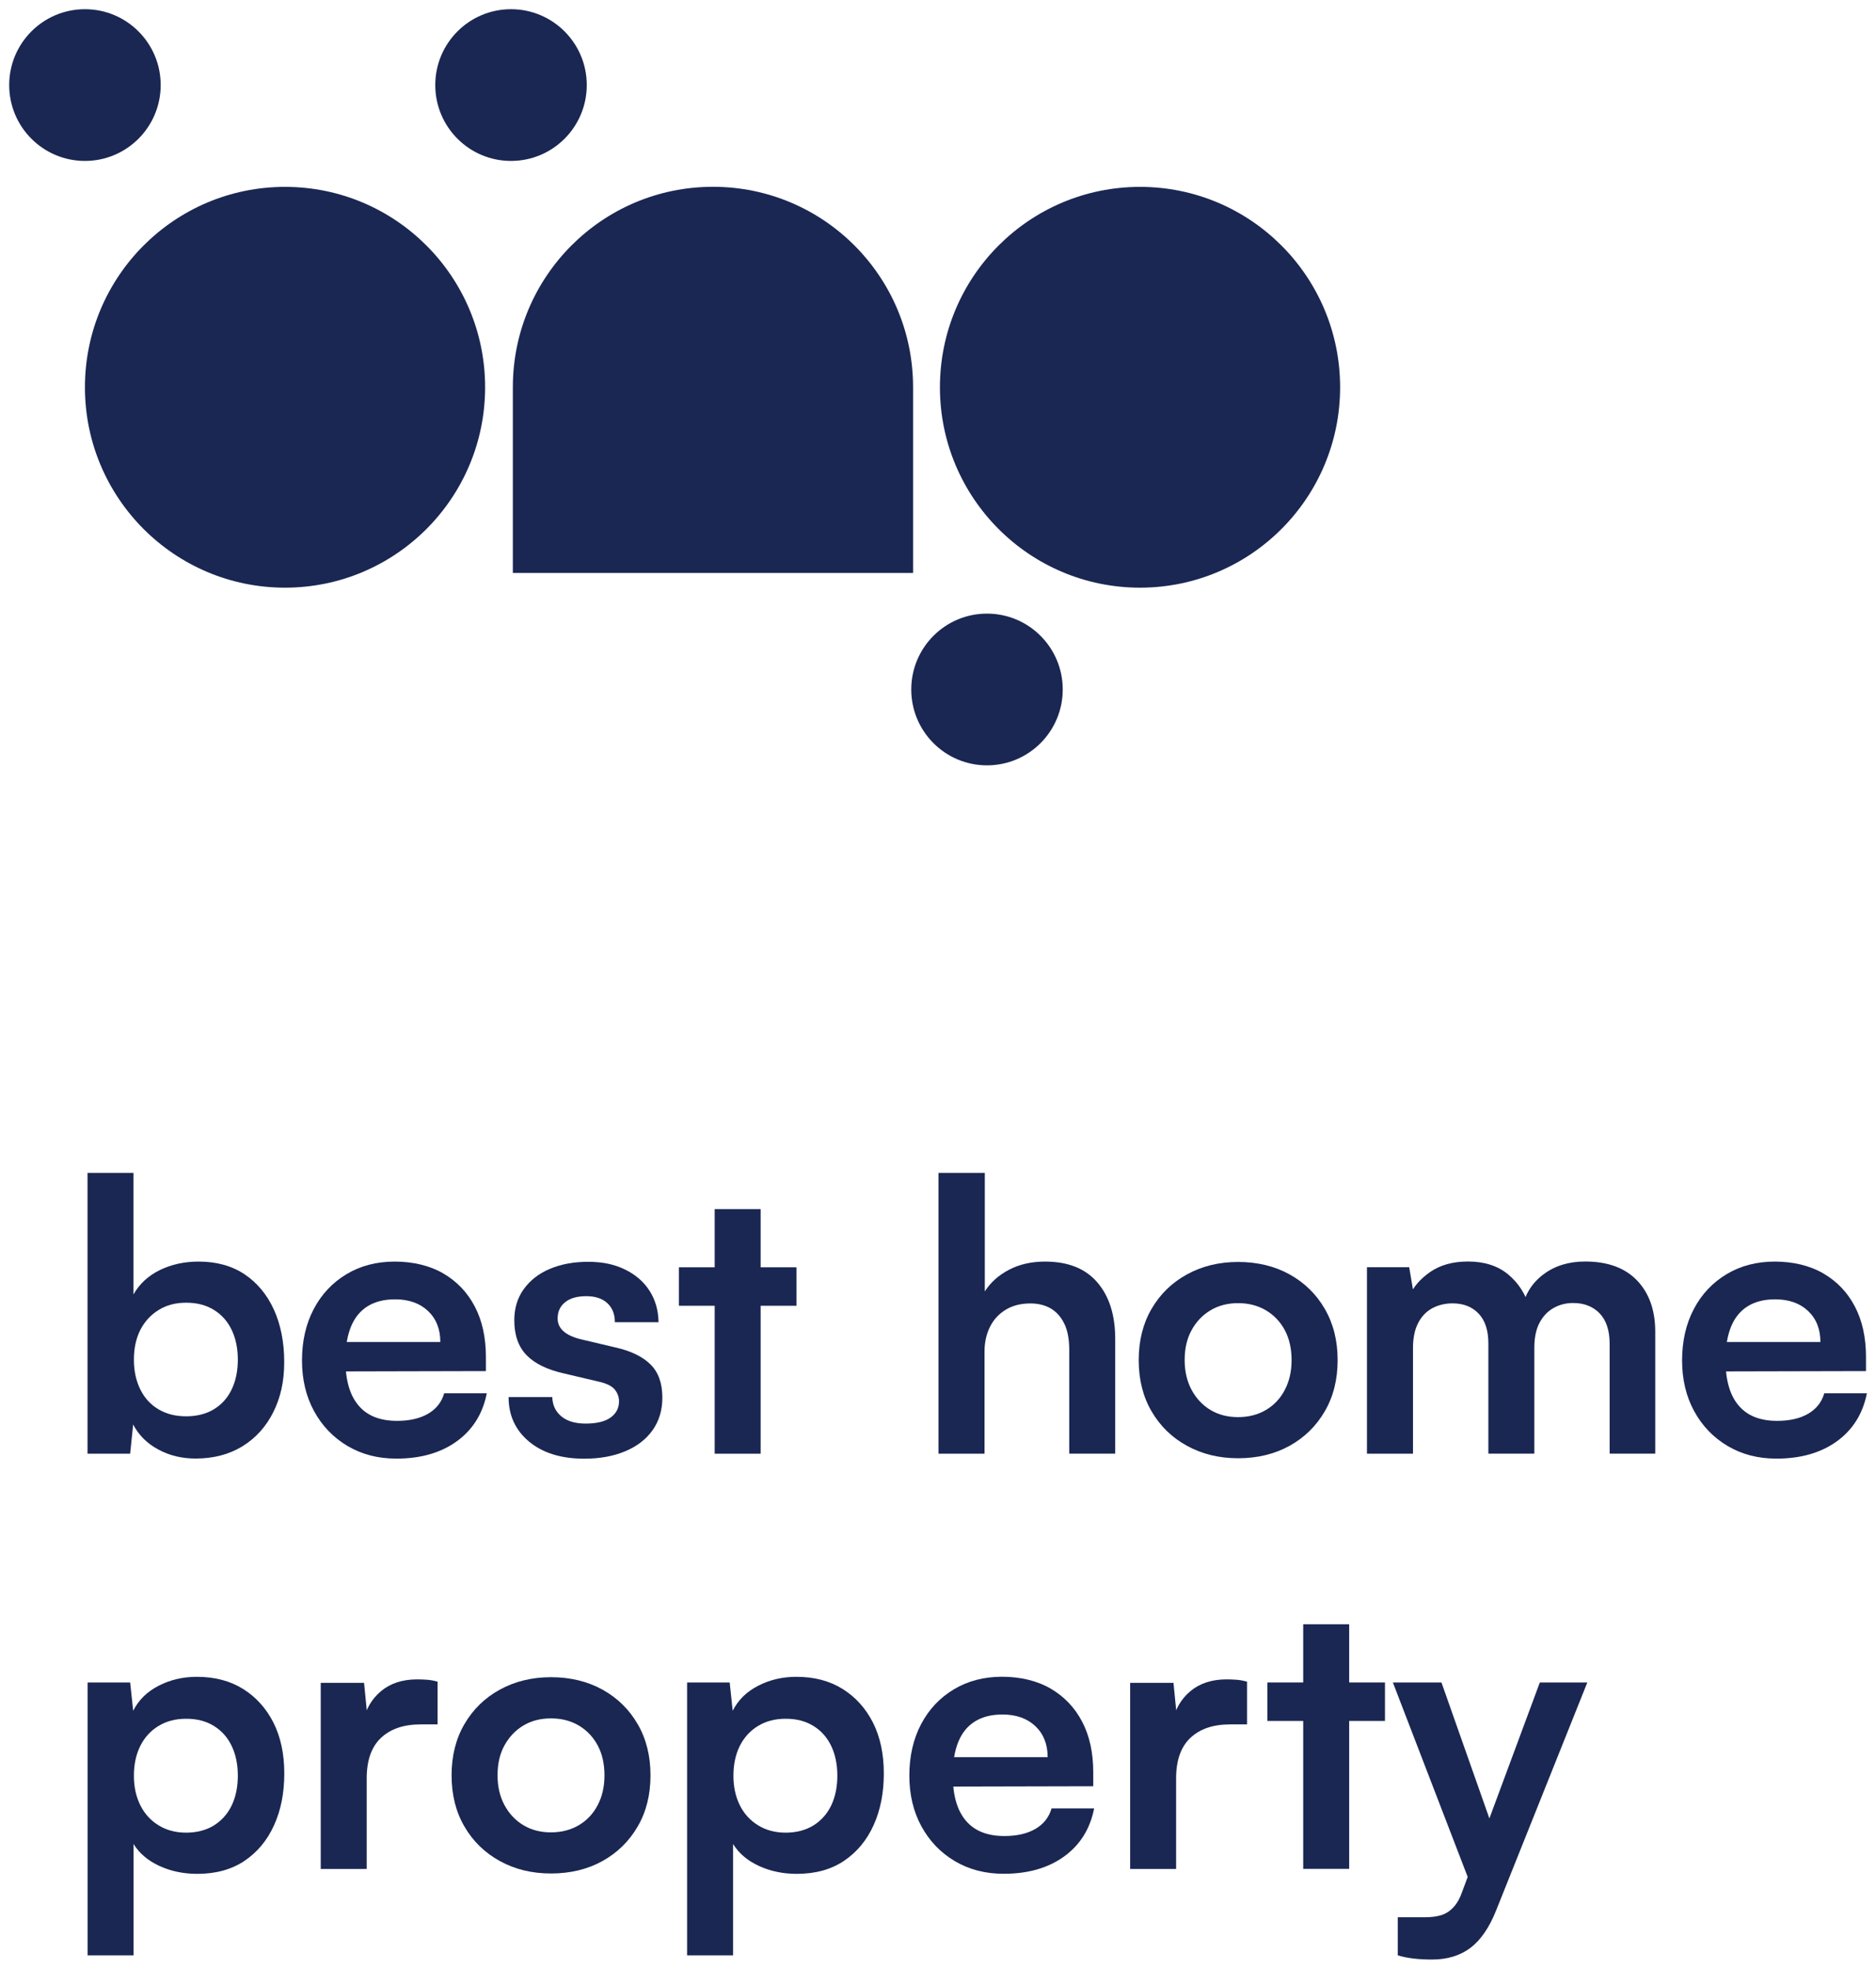 <svg width="102" height="107" viewBox="0 0 102 107" fill="none" xmlns="http://www.w3.org/2000/svg">
<path d="M15.497 31.941C21.505 31.941 26.376 27.064 26.376 21.049C26.376 15.034 21.505 10.157 15.497 10.157C9.489 10.157 4.618 15.034 4.618 21.049C4.618 27.064 9.489 31.941 15.497 31.941Z" fill="#1A2753"/>
<path d="M4.618 8.747C6.893 8.747 8.737 6.901 8.737 4.623C8.737 2.346 6.893 0.5 4.618 0.5C2.344 0.5 0.5 2.346 0.5 4.623C0.5 6.901 2.344 8.747 4.618 8.747Z" fill="#1A2753"/>
<path d="M61.984 31.941C67.992 31.941 72.863 27.064 72.863 21.049C72.863 15.034 67.992 10.157 61.984 10.157C55.976 10.157 51.105 15.034 51.105 21.049C51.105 27.064 55.976 31.941 61.984 31.941Z" fill="#1A2753"/>
<path d="M27.784 8.747C30.059 8.747 31.903 6.901 31.903 4.623C31.903 2.346 30.059 0.5 27.784 0.5C25.51 0.5 23.666 2.346 23.666 4.623C23.666 6.901 25.51 8.747 27.784 8.747Z" fill="#1A2753"/>
<path d="M38.763 10.153C32.754 10.153 27.884 15.029 27.884 21.045V31.14H49.645V21.045C49.645 15.029 44.775 10.153 38.767 10.153H38.763Z" fill="#1A2753"/>
<path d="M53.664 41.598C55.938 41.598 57.782 39.752 57.782 37.475C57.782 35.197 55.938 33.351 53.664 33.351C51.389 33.351 49.546 35.197 49.546 37.475C49.546 39.752 51.389 41.598 53.664 41.598Z" fill="#1A2753"/>
<path d="M7.073 79.011H4.758V63.748H7.256V70.354C7.583 69.78 8.064 69.338 8.689 69.031C9.318 68.724 10.022 68.569 10.798 68.569C11.769 68.569 12.596 68.796 13.289 69.254C13.977 69.713 14.51 70.35 14.888 71.171C15.262 71.991 15.453 72.943 15.453 74.023C15.453 75.103 15.254 75.959 14.86 76.752C14.462 77.545 13.905 78.162 13.181 78.609C12.457 79.051 11.61 79.274 10.639 79.274C9.887 79.274 9.206 79.111 8.601 78.78C7.993 78.453 7.539 77.999 7.24 77.425L7.077 79.003L7.073 79.011ZM7.28 73.903C7.28 74.505 7.396 75.043 7.626 75.513C7.857 75.987 8.191 76.346 8.621 76.601C9.051 76.856 9.552 76.979 10.125 76.979C10.698 76.979 11.22 76.848 11.641 76.589C12.063 76.33 12.385 75.967 12.604 75.501C12.823 75.035 12.931 74.501 12.931 73.9C12.931 73.298 12.823 72.764 12.604 72.298C12.385 71.832 12.063 71.465 11.641 71.202C11.216 70.936 10.714 70.804 10.125 70.804C9.536 70.804 9.051 70.936 8.621 71.202C8.191 71.469 7.861 71.832 7.626 72.29C7.396 72.748 7.28 73.286 7.28 73.9V73.903Z" fill="#1A2753"/>
<path d="M21.545 79.278C20.546 79.278 19.663 79.047 18.891 78.589C18.119 78.13 17.514 77.501 17.077 76.7C16.639 75.9 16.42 74.979 16.42 73.939C16.42 72.9 16.631 71.955 17.057 71.151C17.479 70.346 18.075 69.713 18.839 69.254C19.603 68.796 20.479 68.569 21.462 68.569C22.444 68.569 23.368 68.784 24.104 69.215C24.84 69.645 25.413 70.242 25.815 71.011C26.217 71.776 26.419 72.692 26.419 73.76V74.521L17.733 74.541L17.773 72.939H23.941C23.941 72.242 23.718 71.68 23.276 71.258C22.83 70.836 22.233 70.621 21.482 70.621C20.893 70.621 20.399 70.744 19.997 70.991C19.595 71.238 19.289 71.605 19.086 72.099C18.883 72.593 18.78 73.194 18.78 73.904C18.78 74.999 19.015 75.824 19.488 76.385C19.957 76.947 20.658 77.226 21.589 77.226C22.273 77.226 22.834 77.095 23.28 76.836C23.722 76.577 24.012 76.206 24.151 75.728H26.467C26.248 76.836 25.707 77.704 24.84 78.334C23.972 78.963 22.874 79.278 21.553 79.278H21.545Z" fill="#1A2753"/>
<path d="M27.653 75.935H30.028C30.04 76.374 30.207 76.72 30.522 76.983C30.836 77.242 31.274 77.374 31.835 77.374C32.436 77.374 32.889 77.266 33.196 77.047C33.502 76.828 33.657 76.533 33.657 76.166C33.657 75.919 33.574 75.7 33.411 75.509C33.248 75.318 32.941 75.174 32.487 75.079L30.665 74.649C29.75 74.445 29.07 74.111 28.628 73.653C28.182 73.194 27.963 72.561 27.963 71.756C27.963 71.099 28.138 70.533 28.485 70.055C28.835 69.577 29.308 69.21 29.909 68.96C30.51 68.709 31.198 68.581 31.978 68.581C32.758 68.581 33.391 68.716 33.964 68.991C34.537 69.266 34.986 69.649 35.305 70.139C35.627 70.633 35.794 71.207 35.806 71.864H33.431C33.431 71.426 33.295 71.083 33.021 70.828C32.746 70.573 32.364 70.45 31.875 70.45C31.385 70.45 30.999 70.557 30.729 70.776C30.454 70.995 30.319 71.29 30.319 71.657C30.319 72.218 30.757 72.601 31.632 72.804L33.454 73.234C34.302 73.425 34.939 73.732 35.368 74.159C35.798 74.581 36.013 75.182 36.013 75.963C36.013 76.648 35.834 77.238 35.48 77.736C35.126 78.234 34.624 78.617 33.984 78.883C33.343 79.15 32.603 79.282 31.771 79.282C30.514 79.282 29.515 78.975 28.771 78.358C28.027 77.74 27.653 76.935 27.653 75.935Z" fill="#1A2753"/>
<path d="M36.912 68.88H43.307V70.971H36.912V68.88ZM41.357 79.011H38.858V65.717H41.357V79.011Z" fill="#1A2753"/>
<path d="M53.525 79.011H51.026V63.748H53.545V70.191C53.859 69.697 54.301 69.306 54.866 69.011C55.431 68.716 56.083 68.569 56.823 68.569C58.065 68.569 59.012 68.944 59.66 69.697C60.309 70.45 60.635 71.473 60.635 72.772V79.007H58.136V73.366C58.136 72.792 58.049 72.318 57.87 71.951C57.691 71.581 57.448 71.306 57.134 71.119C56.819 70.936 56.449 70.844 56.028 70.844C55.51 70.844 55.061 70.955 54.687 71.183C54.313 71.41 54.022 71.72 53.827 72.115C53.628 72.513 53.529 72.963 53.529 73.469V79.007L53.525 79.011Z" fill="#1A2753"/>
<path d="M61.913 73.924C61.913 72.872 62.143 71.944 62.609 71.143C63.074 70.342 63.715 69.717 64.535 69.266C65.354 68.816 66.281 68.589 67.32 68.589C68.359 68.589 69.305 68.816 70.117 69.266C70.929 69.717 71.57 70.342 72.031 71.143C72.497 71.944 72.728 72.868 72.728 73.924C72.728 74.979 72.497 75.904 72.031 76.704C71.566 77.505 70.929 78.131 70.117 78.581C69.305 79.031 68.371 79.258 67.32 79.258C66.269 79.258 65.354 79.031 64.535 78.581C63.715 78.131 63.074 77.505 62.609 76.704C62.143 75.904 61.913 74.979 61.913 73.924ZM64.411 73.924C64.411 74.537 64.539 75.079 64.789 75.545C65.044 76.011 65.382 76.374 65.812 76.633C66.242 76.892 66.743 77.023 67.316 77.023C67.889 77.023 68.394 76.892 68.832 76.633C69.27 76.374 69.612 76.011 69.855 75.545C70.101 75.079 70.225 74.541 70.225 73.924C70.225 73.306 70.101 72.752 69.855 72.294C69.608 71.836 69.266 71.477 68.832 71.219C68.394 70.96 67.889 70.828 67.316 70.828C66.743 70.828 66.242 70.96 65.812 71.219C65.382 71.477 65.04 71.836 64.789 72.294C64.535 72.752 64.411 73.298 64.411 73.924Z" fill="#1A2753"/>
<path d="M76.822 79.011H74.323V68.876H76.619L76.925 70.681L76.639 70.434C76.846 69.94 77.22 69.509 77.765 69.131C78.31 68.756 78.995 68.565 79.814 68.565C80.701 68.565 81.43 68.796 81.995 69.262C82.56 69.728 82.954 70.342 83.172 71.107H82.763C82.914 70.342 83.3 69.725 83.921 69.262C84.541 68.796 85.297 68.565 86.185 68.565C87.414 68.565 88.357 68.912 89.014 69.601C89.67 70.29 89.997 71.219 89.997 72.382V79.007H87.518V73.039C87.518 72.314 87.335 71.764 86.977 71.386C86.614 71.011 86.133 70.82 85.532 70.82C85.15 70.82 84.796 70.908 84.478 71.087C84.155 71.266 83.901 71.533 83.71 71.888C83.519 72.242 83.423 72.701 83.423 73.262V79.007H80.924V73.015C80.924 72.302 80.745 71.764 80.391 71.394C80.037 71.023 79.564 70.84 78.979 70.84C78.581 70.84 78.219 70.924 77.892 71.095C77.566 71.266 77.303 71.533 77.112 71.896C76.921 72.258 76.826 72.712 76.826 73.258V79.003L76.822 79.011Z" fill="#1A2753"/>
<path d="M96.582 79.278C95.583 79.278 94.7 79.047 93.928 78.589C93.156 78.13 92.551 77.501 92.114 76.7C91.676 75.9 91.457 74.979 91.457 73.939C91.457 72.9 91.668 71.955 92.094 71.151C92.515 70.346 93.112 69.713 93.876 69.254C94.64 68.796 95.516 68.569 96.498 68.569C97.481 68.569 98.404 68.784 99.14 69.215C99.877 69.645 100.45 70.242 100.851 71.011C101.253 71.776 101.456 72.692 101.456 73.76V74.521L92.77 74.541L92.81 72.939H98.977C98.977 72.242 98.754 71.68 98.313 71.258C97.867 70.836 97.27 70.621 96.518 70.621C95.929 70.621 95.436 70.744 95.034 70.991C94.632 71.238 94.326 71.605 94.123 72.099C93.92 72.593 93.817 73.194 93.817 73.904C93.817 74.999 94.051 75.824 94.525 76.385C94.994 76.947 95.695 77.226 96.626 77.226C97.31 77.226 97.871 77.095 98.317 76.836C98.758 76.577 99.049 76.206 99.188 75.728H101.504C101.285 76.836 100.744 77.704 99.877 78.334C99.009 78.963 97.911 79.278 96.59 79.278H96.582Z" fill="#1A2753"/>
<path d="M4.762 106.277V91.445H7.077L7.241 92.983C7.539 92.393 8.005 91.939 8.633 91.62C9.262 91.297 9.95 91.138 10.702 91.138C11.673 91.138 12.509 91.357 13.213 91.795C13.917 92.234 14.466 92.843 14.864 93.62C15.258 94.401 15.457 95.321 15.457 96.389C15.457 97.456 15.274 98.377 14.904 99.197C14.534 100.018 14.001 100.663 13.297 101.138C12.592 101.612 11.737 101.847 10.726 101.847C9.974 101.847 9.29 101.703 8.665 101.416C8.044 101.13 7.575 100.731 7.26 100.225V106.277H4.762ZM7.28 96.512C7.28 97.114 7.396 97.648 7.627 98.114C7.857 98.58 8.192 98.946 8.621 99.209C9.051 99.476 9.552 99.608 10.125 99.608C10.698 99.608 11.22 99.472 11.641 99.209C12.063 98.942 12.385 98.576 12.604 98.114C12.823 97.648 12.931 97.114 12.931 96.512C12.931 95.911 12.823 95.377 12.604 94.911C12.385 94.445 12.063 94.078 11.641 93.815C11.216 93.548 10.714 93.417 10.125 93.417C9.536 93.417 9.051 93.548 8.621 93.807C8.192 94.066 7.861 94.429 7.627 94.895C7.396 95.361 7.28 95.899 7.28 96.516V96.512Z" fill="#1A2753"/>
<path d="M23.793 91.405V93.724H22.87C21.955 93.724 21.239 93.966 20.718 94.453C20.2 94.939 19.938 95.672 19.938 96.656V101.58H17.439V91.465H19.794L20.001 93.556H19.755C19.89 92.887 20.212 92.341 20.718 91.915C21.223 91.493 21.879 91.277 22.683 91.277C22.862 91.277 23.037 91.285 23.216 91.297C23.395 91.309 23.586 91.345 23.789 91.401L23.793 91.405Z" fill="#1A2753"/>
<path d="M24.553 96.492C24.553 95.441 24.784 94.512 25.25 93.712C25.715 92.911 26.356 92.285 27.175 91.835C27.995 91.385 28.922 91.158 29.961 91.158C30.999 91.158 31.946 91.385 32.758 91.835C33.57 92.285 34.211 92.911 34.672 93.712C35.138 94.512 35.368 95.437 35.368 96.492C35.368 97.548 35.138 98.472 34.672 99.273C34.206 100.074 33.57 100.699 32.758 101.15C31.946 101.6 31.011 101.827 29.961 101.827C28.91 101.827 27.995 101.6 27.175 101.15C26.356 100.699 25.715 100.074 25.25 99.273C24.784 98.472 24.553 97.548 24.553 96.492ZM27.052 96.492C27.052 97.106 27.18 97.648 27.43 98.114C27.685 98.58 28.023 98.942 28.453 99.201C28.883 99.46 29.384 99.592 29.957 99.592C30.53 99.592 31.035 99.46 31.473 99.201C31.911 98.942 32.253 98.58 32.495 98.114C32.742 97.648 32.866 97.11 32.866 96.492C32.866 95.875 32.742 95.321 32.495 94.863C32.249 94.405 31.907 94.046 31.473 93.787C31.035 93.528 30.53 93.397 29.957 93.397C29.384 93.397 28.883 93.528 28.453 93.787C28.023 94.046 27.681 94.405 27.43 94.863C27.175 95.321 27.052 95.867 27.052 96.492Z" fill="#1A2753"/>
<path d="M37.358 106.277V91.445H39.674L39.837 92.983C40.135 92.393 40.601 91.939 41.23 91.62C41.858 91.297 42.547 91.138 43.299 91.138C44.27 91.138 45.105 91.357 45.809 91.795C46.514 92.234 47.063 92.843 47.461 93.62C47.855 94.401 48.054 95.321 48.054 96.389C48.054 97.456 47.87 98.377 47.501 99.197C47.13 100.018 46.597 100.663 45.893 101.138C45.189 101.612 44.333 101.847 43.322 101.847C42.571 101.847 41.886 101.703 41.261 101.416C40.641 101.13 40.171 100.731 39.857 100.225V106.277H37.358ZM39.877 96.512C39.877 97.114 39.992 97.648 40.223 98.114C40.454 98.58 40.788 98.946 41.218 99.209C41.647 99.476 42.149 99.608 42.722 99.608C43.295 99.608 43.816 99.472 44.238 99.209C44.66 98.942 44.982 98.576 45.201 98.114C45.419 97.648 45.527 97.114 45.527 96.512C45.527 95.911 45.419 95.377 45.201 94.911C44.982 94.445 44.66 94.078 44.238 93.815C43.812 93.548 43.311 93.417 42.722 93.417C42.133 93.417 41.647 93.548 41.218 93.807C40.788 94.066 40.458 94.429 40.223 94.895C39.992 95.361 39.877 95.899 39.877 96.516V96.512Z" fill="#1A2753"/>
<path d="M54.567 101.843C53.568 101.843 52.685 101.612 51.913 101.154C51.141 100.695 50.536 100.066 50.099 99.265C49.661 98.464 49.442 97.544 49.442 96.504C49.442 95.465 49.653 94.52 50.079 93.716C50.501 92.911 51.097 92.277 51.861 91.819C52.625 91.361 53.501 91.134 54.484 91.134C55.466 91.134 56.389 91.349 57.126 91.779C57.862 92.21 58.435 92.807 58.837 93.576C59.239 94.341 59.441 95.257 59.441 96.325V97.086L50.755 97.106L50.795 95.504H56.962C56.962 94.807 56.74 94.246 56.298 93.823C55.852 93.401 55.255 93.186 54.504 93.186C53.915 93.186 53.421 93.309 53.019 93.556C52.617 93.803 52.311 94.17 52.108 94.664C51.905 95.158 51.802 95.759 51.802 96.469C51.802 97.564 52.036 98.389 52.51 98.951C52.98 99.512 53.68 99.791 54.611 99.791C55.295 99.791 55.856 99.66 56.302 99.401C56.744 99.142 57.034 98.771 57.173 98.293H59.489C59.27 99.401 58.729 100.269 57.862 100.899C56.994 101.528 55.896 101.843 54.575 101.843H54.567Z" fill="#1A2753"/>
<path d="M67.802 91.405V93.724H66.878C65.963 93.724 65.247 93.966 64.726 94.453C64.209 94.939 63.946 95.672 63.946 96.656V101.58H61.447V91.465H63.803L64.01 93.556H63.763C63.898 92.887 64.22 92.341 64.726 91.915C65.231 91.493 65.888 91.277 66.691 91.277C66.871 91.277 67.046 91.285 67.225 91.297C67.404 91.309 67.595 91.345 67.798 91.401L67.802 91.405Z" fill="#1A2753"/>
<path d="M68.908 91.445H75.302V93.536H68.908V91.445ZM73.356 101.576H70.857V88.281H73.356V101.576Z" fill="#1A2753"/>
<path d="M78.374 91.445L81.672 100.799L80.32 103.365L75.732 91.445H78.374ZM75.998 106.277V104.205H77.494C77.821 104.205 78.107 104.169 78.354 104.094C78.601 104.018 78.823 103.879 79.018 103.671C79.217 103.464 79.384 103.166 79.52 102.767L83.722 91.445H86.304L81.346 103.835C80.976 104.763 80.514 105.44 79.953 105.867C79.392 106.289 78.696 106.504 77.864 106.504C77.51 106.504 77.18 106.488 76.87 106.452C76.563 106.416 76.273 106.361 75.998 106.277Z" fill="#1A2753"/>
</svg>
